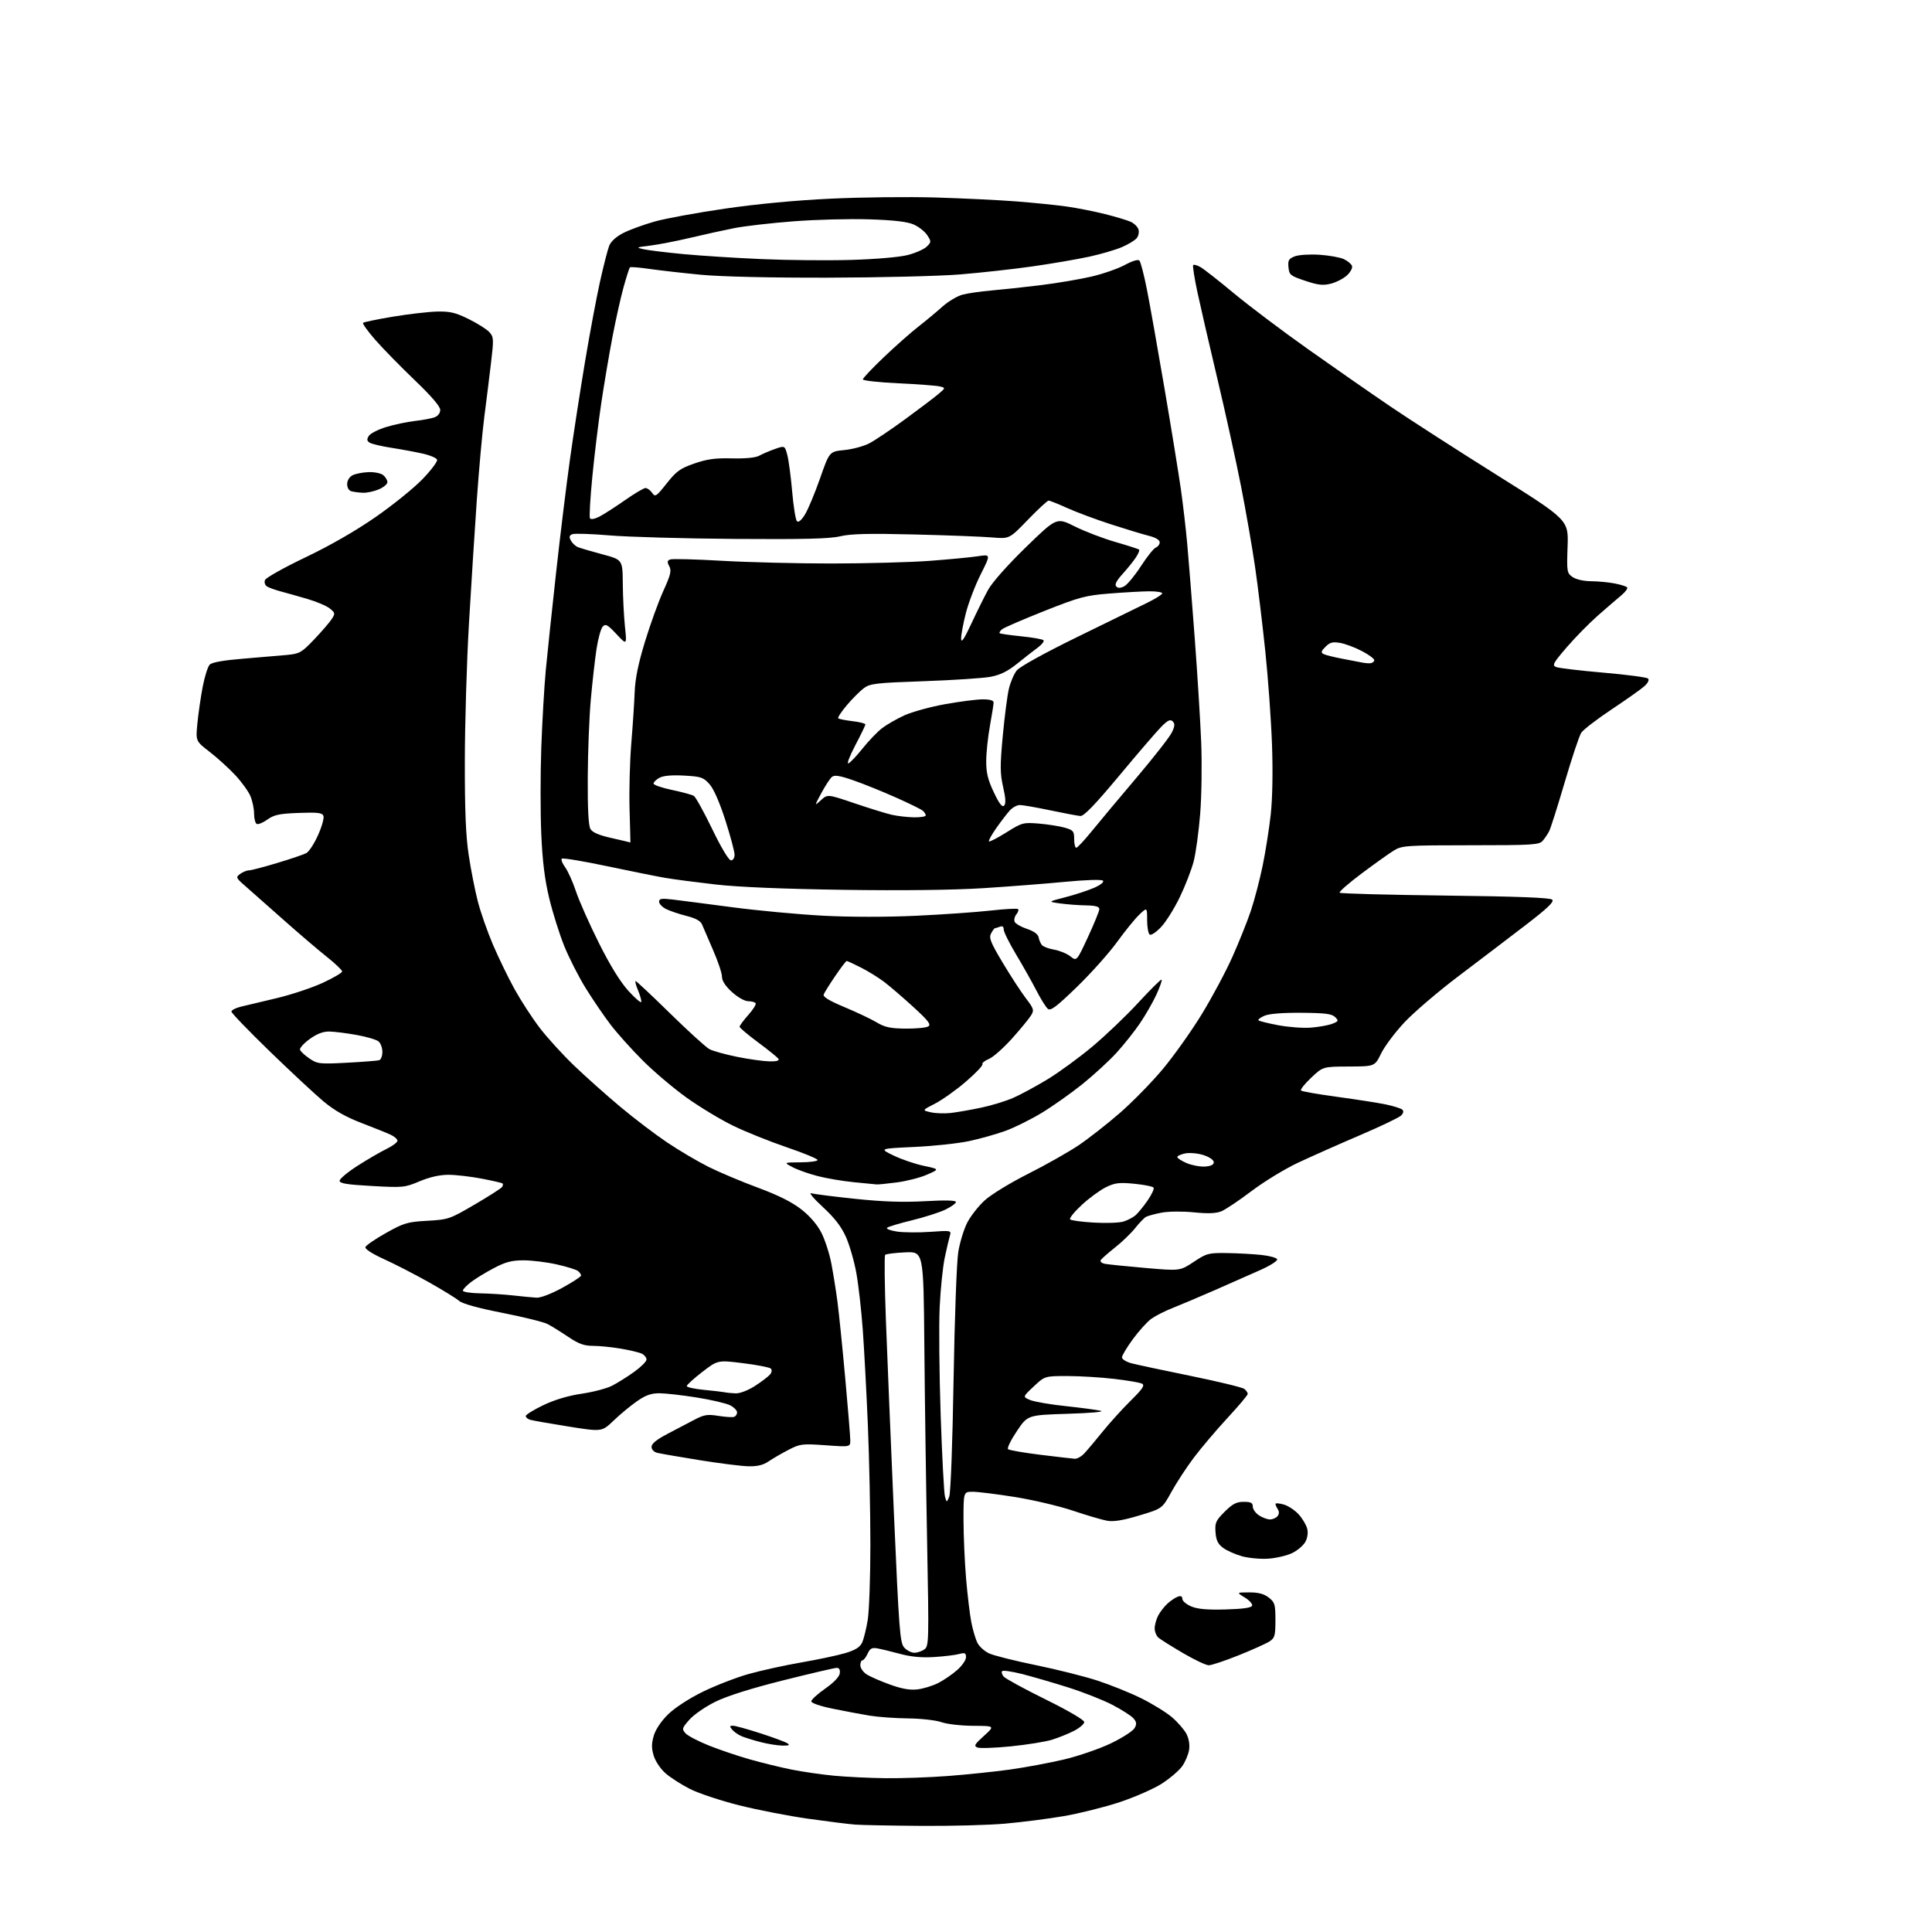 <?xml version="1.0" encoding="UTF-8" standalone="no"?>
<svg 
  version="1.1" 
  xmlns="http://www.w3.org/2000/svg" 
  xmlns:xlink="http://www.w3.org/1999/xlink" 
  xmlns:svg="http://www.w3.org/2000/svg"
  xmlns:rdf="http://www.w3.org/1999/02/22-rdf-syntax-ns#"
  xmlns:cc="http://creativecommons.org/ns#"
  xmlns:dc="http://purl.org/dc/elements/1.1/"
  viewBox="0 0 768 768"
  width="768"
  height="768"
>
<style>svg {background-color: white; }</style>"
<path stroke="none" fill="black" fill-rule="evenodd" d="M366.00,725.81C354.18,725.72 342.48,725.50 340.00,725.31C337.52,725.13 329.11,724.08 321.30,722.98C313.49,721.88 301.12,719.47 293.80,717.63C286.48,715.79 277.70,712.87 274.29,711.15C270.88,709.42 266.50,706.62 264.56,704.91C262.56,703.16 260.52,700.12 259.85,697.91C258.95,694.88 258.96,693.07 259.91,689.89C260.67,687.38 262.90,684.08 265.67,681.39C268.29,678.84 274.03,675.11 279.35,672.51C284.38,670.04 292.55,666.88 297.50,665.47C302.45,664.07 311.90,661.99 318.50,660.85C325.10,659.71 332.98,658.04 336.00,657.14C339.98,655.95 341.83,654.81 342.69,652.99C343.34,651.61 344.35,647.56 344.93,643.99C345.51,640.42 345.99,626.92 345.99,614.00C345.99,601.08 345.54,579.70 344.99,566.50C344.43,553.30 343.52,536.20 342.96,528.50C342.40,520.80 341.25,510.68 340.40,506.00C339.56,501.32 337.69,494.88 336.27,491.69C334.42,487.56 331.76,484.12 327.09,479.81C323.46,476.47 321.40,474.01 322.50,474.34C323.60,474.67 331.48,475.67 340.00,476.56C350.96,477.71 359.08,477.98 367.75,477.49C375.80,477.04 380.00,477.15 380.00,477.81C380.00,478.37 378.09,479.74 375.75,480.86C373.41,481.98 367.45,483.88 362.50,485.09C357.55,486.29 353.11,487.63 352.63,488.06C352.15,488.49 353.91,489.16 356.54,489.56C359.17,489.95 365.12,490.01 369.76,489.68C378.13,489.09 378.21,489.10 377.57,491.29C377.21,492.51 376.30,496.43 375.54,500.00C374.79,503.57 373.88,512.35 373.54,519.50C373.19,526.65 373.37,546.00 373.93,562.50C374.49,579.00 375.26,593.59 375.64,594.93C376.33,597.35 376.33,597.35 377.33,594.93C377.91,593.53 378.64,573.86 379.06,548.50C379.47,524.03 380.30,501.46 380.93,497.65C381.56,493.88 383.14,488.68 384.45,486.11C385.75,483.53 388.86,479.54 391.34,477.25C393.89,474.90 401.47,470.26 408.68,466.62C415.73,463.07 424.76,457.96 428.75,455.28C432.73,452.60 440.10,446.82 445.13,442.45C450.16,438.08 457.84,430.23 462.21,425.00C466.58,419.77 473.51,410.02 477.62,403.33C481.73,396.63 487.27,386.28 489.92,380.33C492.58,374.37 495.89,366.09 497.28,361.92C498.67,357.75 500.75,349.80 501.90,344.25C503.05,338.70 504.50,329.51 505.13,323.83C505.83,317.46 506.03,306.79 505.64,296.00C505.30,286.38 504.11,269.73 502.99,259.00C501.87,248.28 500.05,233.20 498.93,225.50C497.81,217.80 495.31,203.40 493.37,193.50C491.43,183.60 487.23,164.47 484.03,151.00C480.83,137.53 477.22,121.86 476.00,116.19C474.79,110.51 474.03,105.64 474.31,105.36C474.59,105.07 475.89,105.44 477.20,106.17C478.50,106.90 484.43,111.55 490.38,116.50C496.33,121.45 509.59,131.45 519.85,138.72C530.11,145.99 544.80,156.21 552.50,161.44C560.20,166.67 579.33,178.99 595.00,188.81C623.50,206.68 623.50,206.68 623.14,217.20C622.79,227.30 622.87,227.80 625.11,229.37C626.49,230.33 629.50,231.02 632.47,231.04C635.24,231.07 639.43,231.46 641.79,231.92C644.15,232.37 646.40,233.07 646.79,233.46C647.18,233.85 646.15,235.29 644.50,236.66C642.85,238.02 638.67,241.63 635.22,244.66C631.77,247.69 626.19,253.37 622.82,257.28C617.38,263.61 616.92,264.48 618.60,265.16C619.65,265.58 628.09,266.59 637.37,267.39C646.66,268.19 654.65,269.25 655.14,269.74C655.66,270.26 655.08,271.49 653.76,272.70C652.52,273.83 646.66,277.99 640.74,281.93C634.83,285.86 629.35,290.08 628.56,291.29C627.77,292.51 624.83,301.33 622.01,310.91C619.20,320.49 616.41,329.26 615.82,330.41C615.23,331.56 614.06,333.29 613.22,334.25C611.83,335.84 609.15,336.00 584.60,336.00C559.07,336.01 557.31,336.13 554.15,338.05C552.31,339.17 546.55,343.28 541.35,347.16C536.15,351.05 532.19,354.52 532.53,354.87C532.88,355.22 551.78,355.73 574.53,356.00C603.38,356.35 616.24,356.84 617.03,357.63C617.87,358.47 615.14,361.08 606.33,367.83C599.82,372.82 587.87,381.92 579.76,388.05C571.66,394.17 561.98,402.45 558.26,406.43C554.54,410.41 550.37,415.98 549.00,418.80C546.50,423.92 546.50,423.92 536.19,423.96C525.88,424.00 525.88,424.00 521.20,428.43C518.62,430.86 516.81,433.14 517.17,433.50C517.53,433.86 524.05,435.00 531.66,436.03C539.27,437.06 547.98,438.42 551.00,439.06C554.02,439.69 556.93,440.62 557.46,441.11C558.06,441.68 557.87,442.55 556.96,443.45C556.16,444.24 548.75,447.78 540.50,451.31C532.25,454.84 521.23,459.74 516.00,462.19C510.77,464.65 502.45,469.72 497.50,473.47C492.55,477.22 487.15,480.84 485.50,481.51C483.38,482.37 480.16,482.49 474.56,481.92C470.07,481.47 464.50,481.53 461.74,482.05C459.06,482.56 456.26,483.32 455.52,483.74C454.78,484.16 452.84,486.17 451.23,488.21C449.61,490.25 446.01,493.72 443.23,495.91C440.45,498.11 437.89,500.37 437.55,500.92C437.20,501.48 437.95,502.14 439.21,502.39C440.47,502.63 447.71,503.37 455.29,504.03C469.08,505.23 469.08,505.23 474.52,501.62C479.67,498.20 480.40,498.01 487.73,498.11C492.01,498.17 498.16,498.51 501.42,498.86C504.68,499.21 507.50,499.99 507.70,500.59C507.90,501.19 505.01,503.05 501.28,504.73C497.55,506.41 489.32,510.04 483.00,512.81C476.68,515.57 469.06,518.80 466.08,519.97C463.10,521.14 459.34,523.05 457.72,524.20C456.10,525.35 452.80,528.98 450.39,532.26C447.98,535.54 446.00,538.83 446.00,539.57C446.00,540.31 447.69,541.37 449.75,541.92C451.81,542.46 462.46,544.74 473.42,546.97C484.37,549.21 493.94,551.53 494.67,552.14C495.40,552.75 496.00,553.63 496.00,554.11C496.00,554.58 492.35,558.91 487.89,563.73C483.43,568.56 477.41,575.65 474.52,579.50C471.63,583.35 467.63,589.47 465.63,593.10C462.00,599.69 462.00,599.69 452.87,602.43C446.40,604.37 442.68,604.98 440.12,604.52C438.13,604.17 432.00,602.37 426.50,600.52C421.00,598.67 410.62,596.23 403.44,595.08C396.26,593.94 388.72,593.00 386.69,593.00C383.00,593.00 383.00,593.00 383.01,604.25C383.02,610.44 383.48,620.90 384.03,627.50C384.59,634.10 385.54,641.98 386.14,645.00C386.74,648.02 387.83,651.68 388.57,653.12C389.31,654.55 391.39,656.42 393.21,657.26C395.02,658.10 403.33,660.19 411.67,661.90C420.01,663.61 431.04,666.37 436.17,668.04C441.30,669.71 449.15,672.87 453.61,675.07C458.08,677.28 463.60,680.68 465.89,682.64C468.18,684.60 470.76,687.58 471.63,689.26C472.61,691.15 473.00,693.58 472.67,695.66C472.37,697.51 471.13,700.42 469.91,702.13C468.69,703.84 465.09,706.92 461.91,708.98C458.74,711.03 451.20,714.35 445.16,716.36C439.13,718.36 429.09,720.87 422.85,721.94C416.61,723.01 406.10,724.35 399.50,724.93C392.90,725.51 377.82,725.91 366.00,725.81zM352.05,706.86C358.40,706.94 369.65,706.54 377.05,705.97C384.45,705.41 395.45,704.26 401.50,703.42C407.55,702.58 417.23,700.77 423.00,699.41C428.77,698.04 437.20,695.13 441.72,692.95C446.25,690.76 450.44,688.04 451.05,686.90C451.93,685.27 451.81,684.45 450.50,683.00C449.58,681.99 445.84,679.60 442.17,677.69C438.50,675.78 430.55,672.65 424.50,670.74C418.45,668.83 410.25,666.45 406.27,665.44C402.29,664.44 398.74,663.92 398.38,664.29C398.01,664.65 398.27,665.62 398.95,666.44C399.63,667.26 407.12,671.35 415.60,675.53C424.64,679.99 431.00,683.71 431.00,684.54C431.00,685.32 429.14,686.91 426.87,688.07C424.60,689.23 420.66,690.81 418.12,691.59C415.58,692.37 408.30,693.54 401.95,694.19C395.59,694.83 389.58,695.05 388.58,694.67C387.02,694.07 387.37,693.43 391.14,690.03C395.50,686.08 395.50,686.08 386.88,686.04C382.13,686.02 376.46,685.37 374.27,684.60C372.06,683.82 366.15,683.15 361.00,683.09C355.89,683.04 348.96,682.54 345.61,681.98C342.25,681.42 335.68,680.19 331.00,679.23C326.04,678.22 322.50,677.00 322.50,676.31C322.50,675.65 324.98,673.38 328.00,671.27C331.37,668.93 333.62,666.58 333.82,665.22C334.03,663.77 333.62,663.00 332.63,663.00C331.80,663.00 322.21,665.24 311.31,667.97C298.49,671.19 288.98,674.19 284.35,676.48C280.41,678.42 275.77,681.63 274.04,683.61C271.08,686.98 270.98,687.32 272.52,689.03C273.43,690.02 277.62,692.21 281.83,693.89C286.05,695.57 293.32,698.03 298.00,699.36C302.68,700.69 310.10,702.51 314.50,703.40C318.90,704.29 326.55,705.40 331.50,705.87C336.45,706.34 345.70,706.79 352.05,706.86zM311.00,693.90C309.07,693.86 305.25,693.26 302.50,692.55C299.75,691.85 296.36,690.81 294.96,690.24C293.56,689.67 291.82,688.49 291.09,687.60C289.96,686.24 290.00,686.00 291.37,686.00C292.25,686.00 297.14,687.35 302.24,689.00C307.33,690.65 312.18,692.44 313.00,692.98C314.13,693.73 313.63,693.95 311.00,693.90zM364.75,671.55C367.09,671.27 370.79,670.13 372.98,669.01C375.16,667.90 378.53,665.59 380.47,663.89C382.41,662.19 384.00,659.89 384.00,658.78C384.00,657.07 383.58,656.88 381.25,657.50C379.74,657.91 375.27,658.45 371.32,658.70C366.42,659.01 362.14,658.61 357.82,657.45C354.35,656.51 350.28,655.53 348.78,655.26C346.58,654.87 345.83,655.28 344.87,657.39C344.21,658.83 343.30,660.00 342.84,660.00C342.38,660.00 342.00,660.89 342.00,661.98C342.00,663.06 343.10,664.67 344.44,665.55C345.78,666.43 349.94,668.26 353.69,669.61C358.53,671.36 361.73,671.92 364.75,671.55zM480.50,661.97C479.40,661.96 474.82,659.80 470.32,657.16C465.83,654.53 461.44,651.78 460.57,651.06C459.71,650.34 459.00,648.66 459.00,647.33C459.00,645.99 459.63,643.69 460.40,642.20C461.18,640.72 462.87,638.55 464.15,637.40C465.44,636.24 467.29,635.02 468.25,634.68C469.42,634.27 470.00,634.57 470.00,635.58C470.00,636.42 471.60,637.77 473.55,638.59C476.09,639.65 479.99,639.99 487.22,639.78C494.08,639.59 497.47,639.11 497.74,638.28C497.96,637.61 496.65,636.15 494.82,635.03C491.50,633.01 491.50,633.01 496.62,633.00C500.28,633.00 502.48,633.59 504.37,635.07C506.76,636.95 507.00,637.78 507.00,644.05C507.00,650.17 506.74,651.13 504.67,652.48C503.39,653.32 497.88,655.80 492.42,657.99C486.97,660.19 481.60,661.97 480.50,661.97zM363.46,657.00C364.65,657.00 366.45,656.39 367.47,655.64C369.25,654.35 369.29,652.55 368.55,613.39C368.12,590.90 367.62,555.62 367.44,535.00C367.11,497.50 367.11,497.50 359.81,497.83C355.79,498.01 352.21,498.46 351.86,498.83C351.51,499.20 351.64,510.92 352.16,524.87C352.68,538.83 354.11,573.34 355.34,601.56C357.39,648.39 357.75,653.06 359.45,654.94C360.47,656.07 362.28,657.00 363.46,657.00zM504.22,619.59C501.07,619.81 496.33,619.37 493.67,618.63C491.01,617.88 487.63,616.37 486.17,615.28C484.15,613.78 483.42,612.28 483.19,609.09C482.91,605.34 483.30,604.46 486.82,600.94C489.96,597.81 491.50,597.00 494.38,597.00C497.26,597.00 498.00,597.39 498.00,598.88C498.00,599.92 499.11,601.50 500.46,602.38C501.82,603.27 503.79,604.00 504.84,604.00C505.89,604.00 507.23,603.42 507.82,602.72C508.50,601.90 508.55,600.90 507.96,599.97C507.45,599.16 507.02,598.19 507.02,597.82C507.01,597.45 508.46,597.55 510.25,598.05C512.04,598.55 514.73,600.32 516.23,601.97C517.73,603.63 519.26,606.19 519.63,607.67C520.05,609.32 519.76,611.36 518.89,612.93C518.11,614.34 515.78,616.33 513.70,617.35C511.63,618.36 507.36,619.37 504.22,619.59zM297.50,582.87C294.75,582.81 285.98,581.71 278.00,580.42C270.02,579.14 262.49,577.83 261.25,577.52C259.94,577.20 259.00,576.20 259.00,575.13C259.00,573.89 261.04,572.23 265.25,570.03C268.69,568.24 273.52,565.70 276.00,564.39C279.87,562.35 281.21,562.13 285.55,562.83C288.32,563.27 291.13,563.46 291.80,563.23C292.46,563.01 293.00,562.21 293.00,561.44C293.00,560.68 291.76,559.41 290.25,558.63C288.74,557.85 282.77,556.46 277.00,555.53C271.23,554.61 264.53,553.85 262.13,553.84C258.81,553.84 256.64,554.61 253.13,557.07C250.58,558.85 246.42,562.30 243.88,564.74C239.25,569.18 239.25,569.18 225.88,567.05C218.52,565.87 211.71,564.68 210.75,564.39C209.79,564.10 209.00,563.43 209.00,562.89C209.00,562.36 212.14,560.42 215.97,558.58C220.47,556.43 225.87,554.81 231.18,554.03C235.71,553.37 241.16,551.94 243.30,550.85C245.43,549.76 249.39,547.28 252.09,545.34C254.79,543.40 257.00,541.20 257.00,540.44C257.00,539.69 256.21,538.66 255.25,538.16C254.29,537.66 250.54,536.74 246.92,536.13C243.30,535.51 238.28,535.00 235.77,535.00C232.18,535.00 230.05,534.23 225.85,531.40C222.91,529.42 219.22,527.13 217.65,526.32C216.08,525.51 207.99,523.51 199.66,521.87C190.05,519.98 183.78,518.24 182.51,517.12C181.40,516.14 176.00,512.81 170.50,509.72C165.00,506.63 156.98,502.49 152.67,500.54C147.95,498.39 145.00,496.49 145.25,495.74C145.48,495.06 149.16,492.53 153.44,490.13C160.56,486.14 161.96,485.72 169.86,485.28C178.26,484.80 178.79,484.62 188.76,478.78C194.41,475.48 199.29,472.34 199.61,471.82C199.94,471.30 200.01,470.68 199.79,470.45C199.56,470.22 195.80,469.35 191.44,468.52C187.07,467.68 181.12,467.00 178.22,467.00C174.79,467.00 170.79,467.91 166.81,469.58C160.90,472.07 160.19,472.14 147.84,471.45C137.94,470.91 135.00,470.43 135.00,469.37C135.00,468.61 138.21,465.93 142.13,463.42C146.05,460.91 151.22,457.90 153.63,456.73C156.03,455.56 158.00,454.09 158.00,453.46C158.00,452.83 156.76,451.75 155.25,451.05C153.74,450.35 148.51,448.25 143.63,446.38C137.47,444.01 132.89,441.41 128.63,437.85C125.26,435.03 115.64,426.08 107.25,417.95C98.86,409.82 92.00,402.70 92.00,402.12C92.00,401.55 93.69,400.67 95.75,400.17C97.81,399.67 104.24,398.14 110.03,396.77C115.82,395.39 124.03,392.66 128.28,390.70C132.53,388.74 136.00,386.69 136.00,386.16C136.00,385.62 133.19,382.95 129.75,380.22C126.31,377.49 118.50,370.81 112.39,365.38C106.28,359.94 99.54,353.99 97.42,352.14C93.75,348.94 93.66,348.72 95.48,347.39C96.52,346.63 98.08,345.99 98.94,345.99C99.80,345.98 104.86,344.66 110.19,343.05C115.52,341.45 120.74,339.68 121.78,339.12C122.83,338.56 124.92,335.35 126.42,331.99C127.93,328.63 128.90,325.19 128.58,324.34C128.09,323.08 126.35,322.87 118.74,323.15C111.03,323.44 108.96,323.88 106.26,325.81C104.47,327.09 102.56,327.85 102.01,327.50C101.45,327.16 101.00,325.32 101.00,323.41C101.00,321.50 100.35,318.38 99.56,316.49C98.77,314.59 96.03,310.81 93.48,308.08C90.92,305.35 86.35,301.20 83.31,298.85C77.78,294.59 77.78,294.59 78.47,287.54C78.84,283.67 79.79,277.15 80.57,273.04C81.35,268.94 82.61,264.96 83.38,264.19C84.29,263.28 88.93,262.46 96.64,261.84C103.16,261.31 110.97,260.64 114.00,260.36C119.12,259.87 119.87,259.44 124.87,254.20C127.82,251.10 130.95,247.48 131.82,246.15C133.31,243.88 133.26,243.63 131.11,241.89C129.85,240.86 125.82,239.15 122.16,238.08C118.50,237.01 113.70,235.66 111.50,235.07C109.30,234.48 106.87,233.60 106.10,233.10C105.32,232.60 104.98,231.48 105.34,230.57C105.68,229.67 112.91,225.62 121.39,221.57C131.18,216.90 141.41,211.02 149.34,205.51C156.22,200.74 164.62,193.94 168.01,190.41C171.40,186.89 173.98,183.44 173.76,182.75C173.54,182.06 170.91,180.95 167.93,180.29C164.94,179.62 159.34,178.59 155.47,177.99C151.61,177.39 147.78,176.48 146.97,175.98C145.84,175.27 145.75,174.65 146.60,173.29C147.21,172.32 150.32,170.72 153.52,169.75C156.72,168.77 161.85,167.69 164.92,167.34C167.99,167.00 171.51,166.34 172.75,165.88C174.11,165.38 175.00,164.21 175.00,162.94C175.00,161.57 171.45,157.43 164.90,151.17C159.35,145.85 152.32,138.67 149.28,135.21C146.24,131.74 144.01,128.65 144.33,128.33C144.65,128.02 149.99,126.91 156.20,125.88C162.42,124.85 170.30,123.94 173.73,123.85C178.87,123.73 181.07,124.25 186.30,126.83C189.79,128.55 193.49,130.88 194.52,132.02C196.27,133.96 196.32,134.76 195.18,144.30C194.52,149.91 193.32,159.54 192.52,165.70C191.72,171.86 190.38,186.71 189.54,198.70C188.70,210.69 187.30,232.88 186.41,248.00C185.53,263.12 184.80,287.65 184.78,302.50C184.75,322.27 185.16,332.31 186.33,340.00C187.20,345.77 188.83,354.02 189.94,358.33C191.05,362.64 193.77,370.39 195.97,375.55C198.18,380.72 202.04,388.67 204.55,393.22C207.07,397.77 211.57,404.70 214.56,408.61C217.56,412.53 223.71,419.28 228.25,423.63C232.79,427.97 240.97,435.28 246.44,439.86C251.90,444.45 260.31,450.84 265.11,454.08C269.92,457.31 277.37,461.71 281.67,463.86C285.98,466.00 294.81,469.73 301.31,472.13C309.38,475.12 314.84,477.85 318.54,480.75C322.01,483.47 324.90,486.85 326.55,490.10C327.97,492.91 329.75,498.42 330.49,502.35C331.24,506.28 332.33,513.10 332.91,517.50C333.49,521.90 334.87,535.48 335.98,547.68C337.09,559.87 338.00,571.06 338.00,572.53C338.00,575.22 338.00,575.22 328.16,574.51C318.85,573.85 318.05,573.95 313.41,576.35C310.71,577.75 307.15,579.82 305.50,580.94C303.38,582.39 301.03,582.95 297.50,582.87zM427.21,579.88C428.15,579.95 429.87,578.99 431.03,577.75C432.19,576.51 435.47,572.62 438.32,569.09C441.17,565.56 446.20,560.02 449.49,556.76C454.20,552.12 455.16,550.68 453.99,550.04C453.17,549.60 448.15,548.73 442.83,548.12C437.51,547.50 429.15,547.00 424.25,547.00C415.33,547.00 415.33,547.00 410.92,551.14C406.50,555.28 406.50,555.28 409.50,556.53C411.15,557.21 417.45,558.30 423.50,558.94C429.55,559.58 435.85,560.42 437.50,560.80C439.26,561.21 433.89,561.71 424.50,562.00C408.50,562.50 408.50,562.50 404.21,568.91C401.84,572.43 400.27,575.65 400.71,576.06C401.14,576.48 406.90,577.48 413.50,578.29C420.10,579.10 426.27,579.82 427.21,579.88zM292.41,553.88C294.12,553.95 297.30,552.73 300.09,550.95C302.70,549.26 305.40,547.22 306.08,546.40C306.82,545.52 306.95,544.56 306.41,544.03C305.91,543.54 300.96,542.58 295.41,541.89C285.31,540.64 285.31,540.64 279.16,545.38C275.77,547.99 273.00,550.50 273.00,550.98C273.00,551.45 276.04,552.13 279.75,552.48C283.46,552.83 287.18,553.27 288.00,553.44C288.82,553.62 290.81,553.82 292.41,553.88zM213.30,515.85C214.92,515.94 219.21,514.29 223.55,511.91C227.65,509.66 231.00,507.47 231.00,507.03C231.00,506.60 230.44,505.79 229.75,505.24C229.06,504.69 225.26,503.51 221.30,502.62C217.34,501.73 211.43,501.00 208.15,501.00C203.44,501.00 200.98,501.64 196.35,504.08C193.13,505.77 189.04,508.26 187.25,509.63C185.46,510.99 184.00,512.53 184.00,513.05C184.00,513.57 187.04,514.05 190.75,514.12C194.46,514.18 200.43,514.56 204.00,514.96C207.57,515.37 211.76,515.76 213.30,515.85zM446.50,485.61C448.15,485.12 450.34,483.99 451.37,483.11C452.39,482.22 454.55,479.58 456.17,477.24C457.79,474.90 458.87,472.60 458.58,472.12C458.28,471.65 454.86,470.95 450.97,470.57C444.97,469.97 443.26,470.18 439.68,471.91C437.36,473.04 433.02,476.21 430.04,478.96C427.07,481.71 424.97,484.31 425.39,484.73C425.81,485.15 430.06,485.73 434.83,486.00C439.60,486.28 444.85,486.10 446.50,485.61zM348.50,470.83C347.95,470.77 343.88,470.38 339.47,469.95C335.05,469.52 328.54,468.42 325.01,467.50C321.48,466.59 317.00,465.00 315.05,463.96C311.50,462.09 311.50,462.09 318.25,462.04C321.96,462.02 325.00,461.60 325.00,461.12C325.00,460.63 319.49,458.36 312.75,456.06C306.01,453.77 296.45,449.93 291.50,447.53C286.55,445.13 278.23,440.11 273.00,436.38C267.77,432.64 259.89,425.97 255.47,421.54C251.05,417.12 245.31,410.72 242.71,407.31C240.11,403.91 235.68,397.41 232.87,392.88C230.05,388.34 226.20,380.78 224.30,376.07C222.40,371.36 219.71,362.82 218.33,357.10C216.53,349.60 215.64,342.43 215.16,331.43C214.80,323.04 214.80,307.64 215.17,297.20C215.54,286.77 216.35,272.89 216.96,266.36C217.58,259.84 219.43,242.35 221.07,227.50C222.71,212.65 225.19,192.40 226.58,182.50C227.96,172.60 230.64,155.28 232.52,144.00C234.40,132.72 237.10,118.33 238.50,112.00C239.91,105.67 241.56,99.24 242.17,97.69C242.88,95.92 244.98,94.03 247.89,92.56C250.43,91.28 256.04,89.24 260.36,88.03C264.68,86.82 277.28,84.52 288.36,82.91C301.08,81.06 316.61,79.60 330.50,78.96C342.60,78.39 361.27,78.19 372.00,78.51C382.73,78.83 397.12,79.53 404.00,80.06C410.88,80.60 419.88,81.51 424.00,82.09C428.12,82.67 434.99,84.03 439.25,85.10C443.51,86.17 448.12,87.55 449.48,88.17C450.84,88.79 452.23,90.16 452.56,91.20C452.89,92.24 452.57,93.81 451.85,94.68C451.12,95.56 448.50,97.15 446.01,98.22C443.53,99.29 437.68,101.01 433.00,102.03C428.32,103.05 418.20,104.79 410.50,105.89C402.80,106.99 389.75,108.43 381.50,109.10C373.25,109.76 349.62,110.34 329.00,110.38C306.03,110.43 286.46,109.97 278.50,109.21C271.35,108.52 262.20,107.48 258.16,106.90C254.13,106.32 250.63,106.03 250.39,106.28C250.15,106.52 249.03,110.04 247.89,114.11C246.76,118.17 244.76,127.12 243.45,134.00C242.14,140.88 240.16,152.57 239.05,160.00C237.94,167.43 236.33,180.60 235.48,189.29C234.63,197.97 234.19,205.51 234.52,206.03C234.87,206.60 236.41,206.32 238.31,205.34C240.06,204.44 244.61,201.51 248.41,198.85C252.21,196.18 255.89,194.00 256.60,194.00C257.31,194.00 258.49,194.85 259.22,195.90C260.46,197.68 260.84,197.44 265.03,192.15C268.88,187.29 270.42,186.19 276.01,184.25C281.07,182.49 284.38,182.04 291.00,182.21C296.37,182.34 300.35,181.95 301.80,181.15C303.07,180.45 305.87,179.25 308.03,178.49C311.95,177.11 311.95,177.11 312.96,180.84C313.51,182.89 314.38,189.44 314.90,195.40C315.42,201.36 316.27,206.67 316.79,207.19C317.40,207.80 318.57,206.82 319.99,204.52C321.22,202.52 323.91,196.08 325.97,190.20C329.71,179.50 329.71,179.50 335.60,178.91C338.85,178.59 343.30,177.40 345.50,176.26C347.70,175.13 354.09,170.83 359.71,166.72C365.33,162.61 371.27,158.11 372.92,156.72C375.91,154.21 375.91,154.19 373.62,153.62C372.36,153.30 364.95,152.74 357.16,152.37C349.37,152.00 343.00,151.30 343.00,150.81C343.00,150.33 346.73,146.38 351.28,142.04C355.83,137.70 362.02,132.22 365.03,129.87C368.04,127.52 372.37,123.92 374.66,121.86C376.95,119.81 380.55,117.67 382.66,117.12C384.77,116.57 389.88,115.83 394.00,115.48C398.12,115.13 406.90,114.19 413.50,113.38C420.10,112.57 429.28,111.02 433.89,109.94C438.51,108.86 444.48,106.77 447.17,105.31C450.12,103.71 452.40,103.02 452.93,103.58C453.42,104.08 454.76,109.22 455.90,115.00C457.05,120.78 460.21,138.55 462.92,154.50C465.64,170.45 468.56,188.45 469.42,194.50C470.28,200.55 471.43,210.45 471.97,216.50C472.52,222.55 473.84,239.20 474.91,253.50C475.98,267.80 477.15,286.48 477.49,295.00C477.84,303.52 477.66,316.35 477.09,323.50C476.52,330.65 475.35,339.20 474.48,342.50C473.62,345.80 471.14,352.17 468.97,356.67C466.80,361.16 463.47,366.48 461.56,368.50C459.66,370.52 457.62,371.89 457.05,371.53C456.47,371.17 456.00,368.57 456.00,365.75C456.00,360.63 456.00,360.63 452.91,363.56C451.21,365.18 447.20,370.10 444.02,374.50C440.83,378.90 433.65,386.93 428.07,392.34C419.91,400.25 417.65,401.95 416.53,401.02C415.76,400.39 413.70,397.08 411.95,393.68C410.20,390.28 406.57,383.84 403.88,379.36C401.20,374.88 399.00,370.45 399.00,369.50C399.00,368.35 398.48,367.98 397.42,368.39C396.55,368.73 395.66,369.00 395.45,369.00C395.24,369.00 394.58,369.92 393.97,371.05C393.04,372.80 393.74,374.57 398.55,382.63C401.68,387.87 405.82,394.22 407.74,396.75C410.96,400.97 411.14,401.54 409.86,403.64C409.10,404.89 405.70,409.02 402.31,412.81C398.92,416.60 394.77,420.27 393.08,420.96C391.40,421.66 390.25,422.60 390.53,423.05C390.81,423.50 387.87,426.60 384.00,429.93C380.14,433.26 374.61,437.19 371.74,438.67C366.50,441.36 366.50,441.36 370.00,442.15C371.93,442.59 375.52,442.71 378.00,442.42C380.48,442.13 385.88,441.19 390.00,440.32C394.12,439.46 399.90,437.69 402.82,436.40C405.75,435.10 411.83,431.82 416.32,429.10C420.82,426.38 428.85,420.52 434.17,416.08C439.49,411.63 447.78,403.72 452.58,398.49C457.39,393.27 461.52,389.19 461.76,389.43C462.01,389.67 461.08,392.34 459.70,395.35C458.31,398.37 455.37,403.50 453.16,406.76C450.95,410.02 446.74,415.31 443.82,418.51C440.89,421.71 434.80,427.31 430.28,430.95C425.76,434.59 418.47,439.73 414.09,442.39C409.70,445.04 403.23,448.25 399.71,449.53C396.19,450.81 389.75,452.63 385.40,453.57C381.06,454.51 371.20,455.57 363.50,455.93C349.50,456.58 349.50,456.58 355.21,459.34C358.35,460.86 363.75,462.71 367.21,463.43C373.50,464.76 373.50,464.76 368.54,466.93C365.82,468.13 360.42,469.52 356.54,470.02C352.67,470.53 349.05,470.89 348.50,470.83zM479.00,463.72C481.34,463.57 482.50,463.00 482.50,462.00C482.50,461.15 480.80,459.95 478.50,459.19C476.30,458.47 473.04,458.15 471.25,458.48C469.46,458.82 468.00,459.47 468.00,459.94C468.00,460.40 469.69,461.50 471.75,462.37C473.81,463.23 477.07,463.85 479.00,463.72zM137.94,422.45C144.30,422.11 150.06,421.66 150.75,421.45C151.44,421.24 152.00,419.75 152.00,418.15C152.00,416.55 151.31,414.67 150.46,413.97C149.61,413.26 145.67,412.11 141.71,411.40C137.74,410.69 132.88,410.08 130.90,410.05C128.41,410.02 125.99,410.95 123.08,413.05C120.77,414.73 119.05,416.65 119.26,417.30C119.48,417.96 121.17,419.53 123.02,420.78C126.19,422.93 127.03,423.02 137.94,422.45zM305.81,421.91C308.63,421.97 309.89,421.63 309.46,420.93C309.10,420.35 305.47,417.40 301.40,414.39C297.33,411.38 294.00,408.57 294.00,408.14C294.00,407.71 295.55,405.62 297.44,403.49C299.34,401.37 300.66,399.26 300.38,398.81C300.11,398.37 298.78,398.00 297.44,398.00C296.05,398.00 293.30,396.46 291.00,394.38C288.36,391.99 287.00,389.92 287.00,388.26C287.00,386.88 285.40,382.10 283.44,377.63C281.48,373.16 279.51,368.59 279.06,367.47C278.50,366.09 276.54,365.01 272.87,364.09C269.92,363.34 266.26,362.11 264.75,361.34C263.24,360.58 262.00,359.27 262.00,358.44C262.00,357.21 262.96,357.05 267.25,357.56C270.14,357.90 280.82,359.29 291.00,360.63C301.18,361.98 317.48,363.49 327.22,364.01C337.99,364.57 352.51,364.58 364.22,364.03C374.83,363.53 388.14,362.60 393.82,361.96C399.49,361.32 404.39,361.06 404.71,361.38C405.03,361.69 404.72,362.63 404.03,363.46C403.34,364.29 403.02,365.61 403.32,366.38C403.61,367.15 405.80,368.43 408.18,369.23C410.96,370.15 412.63,371.35 412.86,372.58C413.05,373.64 413.64,375.03 414.17,375.67C414.69,376.32 416.88,377.14 419.03,377.50C421.18,377.87 424.08,379.06 425.47,380.15C428.00,382.14 428.00,382.14 432.50,372.45C434.97,367.11 437.00,362.13 437.00,361.38C437.00,360.39 435.50,359.97 431.75,359.91C428.86,359.86 424.25,359.52 421.50,359.14C416.50,358.46 416.50,358.46 423.50,356.66C427.35,355.67 432.49,353.98 434.93,352.91C437.56,351.75 438.98,350.60 438.43,350.07C437.89,349.56 431.60,349.75 423.50,350.53C415.80,351.27 401.12,352.41 390.87,353.06C379.03,353.81 358.81,354.06 335.37,353.72C311.66,353.38 293.53,352.63 284.57,351.61C276.90,350.73 267.90,349.56 264.57,348.99C261.23,348.42 250.74,346.31 241.25,344.31C231.77,342.30 223.70,340.97 223.32,341.34C222.95,341.72 223.55,343.26 224.66,344.76C225.77,346.27 227.70,350.57 228.95,354.32C230.19,358.08 234.29,367.30 238.05,374.82C242.59,383.90 246.58,390.35 249.90,394.00C252.66,397.02 254.93,398.92 254.95,398.22C254.98,397.51 254.35,395.38 253.55,393.47C252.75,391.56 252.36,390.00 252.69,390.00C253.01,390.00 259.17,395.78 266.38,402.85C273.60,409.92 280.62,416.31 282.00,417.05C283.38,417.79 288.32,419.16 293.00,420.11C297.68,421.05 303.44,421.86 305.81,421.91zM360.00,408.89C364.12,408.93 368.18,408.54 369.00,408.02C370.21,407.26 369.05,405.75 363.07,400.29C358.98,396.55 353.80,392.10 351.56,390.39C349.32,388.68 345.14,386.09 342.28,384.64C339.41,383.19 336.84,382.00 336.57,382.00C336.30,382.00 334.25,384.69 332.01,387.98C329.78,391.27 327.72,394.57 327.43,395.32C327.07,396.26 329.60,397.80 335.70,400.35C340.54,402.37 346.30,405.10 348.50,406.42C351.72,408.35 353.96,408.83 360.00,408.89zM521.10,408.50C524.19,408.26 527.98,407.58 529.53,406.99C532.12,406.00 532.22,405.79 530.73,404.30C529.44,403.01 526.76,402.67 517.31,402.60C509.77,402.55 504.46,402.98 502.61,403.79C501.02,404.48 499.97,405.30 500.28,405.61C500.58,405.91 504.13,406.79 508.16,407.55C512.20,408.31 518.02,408.74 521.10,408.50zM290.56,342.00C291.39,342.00 292.00,341.04 292.00,339.75C292.00,338.51 290.36,332.37 288.35,326.09C286.06,318.96 283.70,313.57 282.03,311.71C279.61,309.00 278.67,308.68 271.93,308.31C267.01,308.04 263.69,308.34 262.11,309.20C260.80,309.92 259.76,310.95 259.80,311.50C259.85,312.05 263.17,313.19 267.19,314.03C271.21,314.87 275.09,315.93 275.82,316.38C276.54,316.83 279.83,322.78 283.13,329.60C286.68,336.95 289.71,342.00 290.56,342.00zM427.83,337.00C428.28,337.00 431.07,334.02 434.02,330.38C436.97,326.74 444.97,317.18 451.79,309.13C458.61,301.08 464.90,293.03 465.78,291.24C467.03,288.70 467.12,287.72 466.17,286.77C465.23,285.83 464.26,286.28 461.73,288.79C459.96,290.57 452.41,299.33 444.98,308.26C435.35,319.82 430.88,324.46 429.48,324.37C428.39,324.29 423.00,323.28 417.50,322.12C412.00,320.97 406.57,320.01 405.42,320.01C404.28,320.00 402.44,321.01 401.34,322.25C400.23,323.49 397.82,326.64 395.99,329.25C394.16,331.86 392.87,334.21 393.13,334.47C393.39,334.72 396.50,333.12 400.05,330.90C406.27,327.00 406.73,326.88 413.00,327.39C416.57,327.69 421.19,328.42 423.25,329.01C426.65,329.99 427.00,330.42 427.00,333.55C427.00,335.45 427.37,337.00 427.83,337.00zM250.58,334.90C250.62,334.96 250.48,329.04 250.26,321.75C250.05,314.46 250.36,302.65 250.95,295.50C251.54,288.35 252.15,279.12 252.30,275.00C252.50,269.79 253.75,263.68 256.41,255.00C258.51,248.12 261.79,239.06 263.71,234.85C266.59,228.51 266.99,226.85 266.05,225.09C265.14,223.39 265.21,222.86 266.42,222.39C267.25,222.08 276.39,222.31 286.74,222.91C297.10,223.51 316.80,224.00 330.53,224.00C344.26,223.99 361.80,223.52 369.50,222.95C377.20,222.38 385.83,221.55 388.68,221.12C393.86,220.32 393.86,220.32 389.86,228.28C387.66,232.66 384.99,239.63 383.93,243.78C382.87,247.93 382.03,252.49 382.06,253.91C382.10,255.77 383.23,254.10 386.08,248.00C388.26,243.32 391.27,237.25 392.77,234.50C394.39,231.53 400.49,224.65 407.76,217.58C420.02,205.65 420.02,205.65 427.26,209.27C431.24,211.26 438.52,214.05 443.44,215.46C448.36,216.88 452.58,218.25 452.82,218.49C453.07,218.74 452.50,220.11 451.56,221.55C450.62,222.99 448.24,225.95 446.27,228.13C443.77,230.89 443.00,232.40 443.74,233.14C444.47,233.87 445.44,233.83 446.96,233.02C448.15,232.38 451.11,228.79 453.54,225.05C455.96,221.30 458.63,217.97 459.47,217.65C460.31,217.33 461.00,216.39 461.00,215.57C461.00,214.65 459.38,213.67 456.75,213.01C454.41,212.43 447.60,210.36 441.60,208.42C435.61,206.48 427.78,203.56 424.21,201.94C420.64,200.32 417.33,199.00 416.84,199.00C416.36,199.00 412.65,202.43 408.61,206.61C401.26,214.23 401.26,214.23 394.38,213.64C390.60,213.32 376.70,212.78 363.50,212.46C345.38,212.01 338.15,212.19 334.00,213.18C329.85,214.18 319.53,214.43 292.00,214.23C271.93,214.08 249.58,213.45 242.34,212.83C235.10,212.22 228.45,212.00 227.55,212.34C226.29,212.83 226.14,213.40 226.93,214.87C227.49,215.91 228.74,217.09 229.72,217.49C230.70,217.89 235.10,219.18 239.49,220.36C247.49,222.50 247.49,222.50 247.57,232.00C247.61,237.22 248.00,244.88 248.42,249.00C249.20,256.50 249.20,256.50 245.06,252.08C241.52,248.30 240.72,247.86 239.59,249.08C238.86,249.86 237.75,253.88 237.12,258.00C236.50,262.12 235.48,271.12 234.86,278.00C234.24,284.88 233.69,298.82 233.64,309.00C233.57,321.30 233.92,328.17 234.69,329.50C235.49,330.90 238.04,332.00 243.17,333.15C247.20,334.06 250.53,334.85 250.58,334.90zM363.25,324.90C365.86,324.95 368.00,324.61 368.00,324.12C368.00,323.64 367.44,322.78 366.75,322.22C366.06,321.65 361.23,319.28 356.00,316.96C350.77,314.63 343.25,311.59 339.28,310.21C333.80,308.31 331.73,307.98 330.70,308.84C329.95,309.46 328.07,312.34 326.51,315.23C323.69,320.50 323.69,320.50 326.33,318.09C328.97,315.68 328.97,315.68 339.73,319.33C345.66,321.34 352.30,323.39 354.50,323.89C356.70,324.39 360.64,324.84 363.25,324.90zM399.14,320.26C399.90,319.50 399.79,317.35 398.76,312.85C397.53,307.43 397.51,304.46 398.62,292.50C399.34,284.80 400.43,276.37 401.06,273.76C401.68,271.16 403.07,267.91 404.15,266.54C405.31,265.06 414.92,259.74 427.80,253.43C439.74,247.58 452.31,241.43 455.75,239.76C459.19,238.09 462.00,236.34 462.00,235.86C462.00,235.39 459.64,235.02 456.75,235.05C453.86,235.08 446.77,235.48 441.00,235.94C431.49,236.70 429.05,237.36 415.10,242.89C406.63,246.25 399.08,249.52 398.33,250.14C397.57,250.77 397.14,251.47 397.37,251.70C397.59,251.93 401.45,252.48 405.94,252.94C410.42,253.39 414.41,254.09 414.80,254.50C415.18,254.90 414.20,256.19 412.60,257.37C411.01,258.54 407.31,261.43 404.39,263.78C400.49,266.91 397.63,268.32 393.68,269.05C390.72,269.60 378.80,270.38 367.20,270.79C348.16,271.45 345.85,271.72 343.36,273.58C341.85,274.71 338.83,277.74 336.64,280.32C334.46,282.89 332.91,285.24 333.20,285.53C333.49,285.82 336.04,286.34 338.86,286.67C341.69,287.00 344.00,287.59 344.00,287.97C344.00,288.35 342.19,292.11 339.97,296.31C337.76,300.52 336.53,303.73 337.25,303.46C337.97,303.18 340.52,300.50 342.92,297.49C345.32,294.48 348.80,290.87 350.65,289.45C352.51,288.03 356.50,285.74 359.52,284.36C362.55,282.98 369.82,280.98 375.68,279.92C381.54,278.87 388.29,278.00 390.67,278.00C393.48,278.00 394.99,278.44 394.98,279.25C394.97,279.94 394.31,284.10 393.52,288.50C392.72,292.90 392.05,299.20 392.04,302.50C392.01,307.15 392.68,309.94 395.04,314.91C397.19,319.46 398.38,321.02 399.14,320.26zM544.80,263.64C545.52,263.56 546.19,263.05 546.30,262.50C546.41,261.95 544.25,260.32 541.50,258.87C538.75,257.42 534.83,255.94 532.79,255.58C529.77,255.05 528.67,255.33 526.90,257.10C525.17,258.83 525.01,259.42 526.12,259.99C526.88,260.38 530.20,261.22 533.50,261.84C536.80,262.45 540.40,263.15 541.50,263.38C542.60,263.60 544.09,263.72 544.80,263.64zM144.28,195.88C142.75,195.82 140.71,195.56 139.75,195.31C138.70,195.04 138.00,193.90 138.00,192.46C138.00,191.06 138.86,189.61 140.08,188.96C141.23,188.34 144.09,187.77 146.44,187.68C148.81,187.58 151.44,188.12 152.35,188.88C153.26,189.63 154.00,190.89 154.00,191.67C154.00,192.46 152.44,193.75 150.53,194.55C148.62,195.35 145.81,195.95 144.28,195.88zM529.07,112.76C525.91,113.56 523.98,113.34 518.84,111.62C512.94,109.65 512.48,109.28 512.19,106.25C511.92,103.48 512.29,102.84 514.69,101.90C516.25,101.30 520.61,101.02 524.50,101.27C528.35,101.53 532.71,102.31 534.19,103.00C535.68,103.70 537.14,104.91 537.44,105.69C537.74,106.47 536.85,108.16 535.47,109.44C534.09,110.72 531.21,112.21 529.07,112.76zM338.37,103.32C348.25,103.03 357.57,102.22 360.87,101.37C363.97,100.57 367.36,99.06 368.41,98.02C370.23,96.21 370.24,96.01 368.58,93.48C367.63,92.02 365.19,90.11 363.17,89.23C360.61,88.12 355.28,87.50 345.50,87.19C337.80,86.94 324.30,87.29 315.50,87.97C306.70,88.64 296.12,89.86 292.00,90.66C287.88,91.47 280.00,93.20 274.50,94.51C269.00,95.81 261.80,97.22 258.50,97.62C252.75,98.32 252.65,98.39 256.00,99.11C257.93,99.52 264.98,100.38 271.67,101.01C278.36,101.65 292.31,102.54 302.67,102.99C313.03,103.45 329.09,103.59 338.37,103.32z" />

</svg>